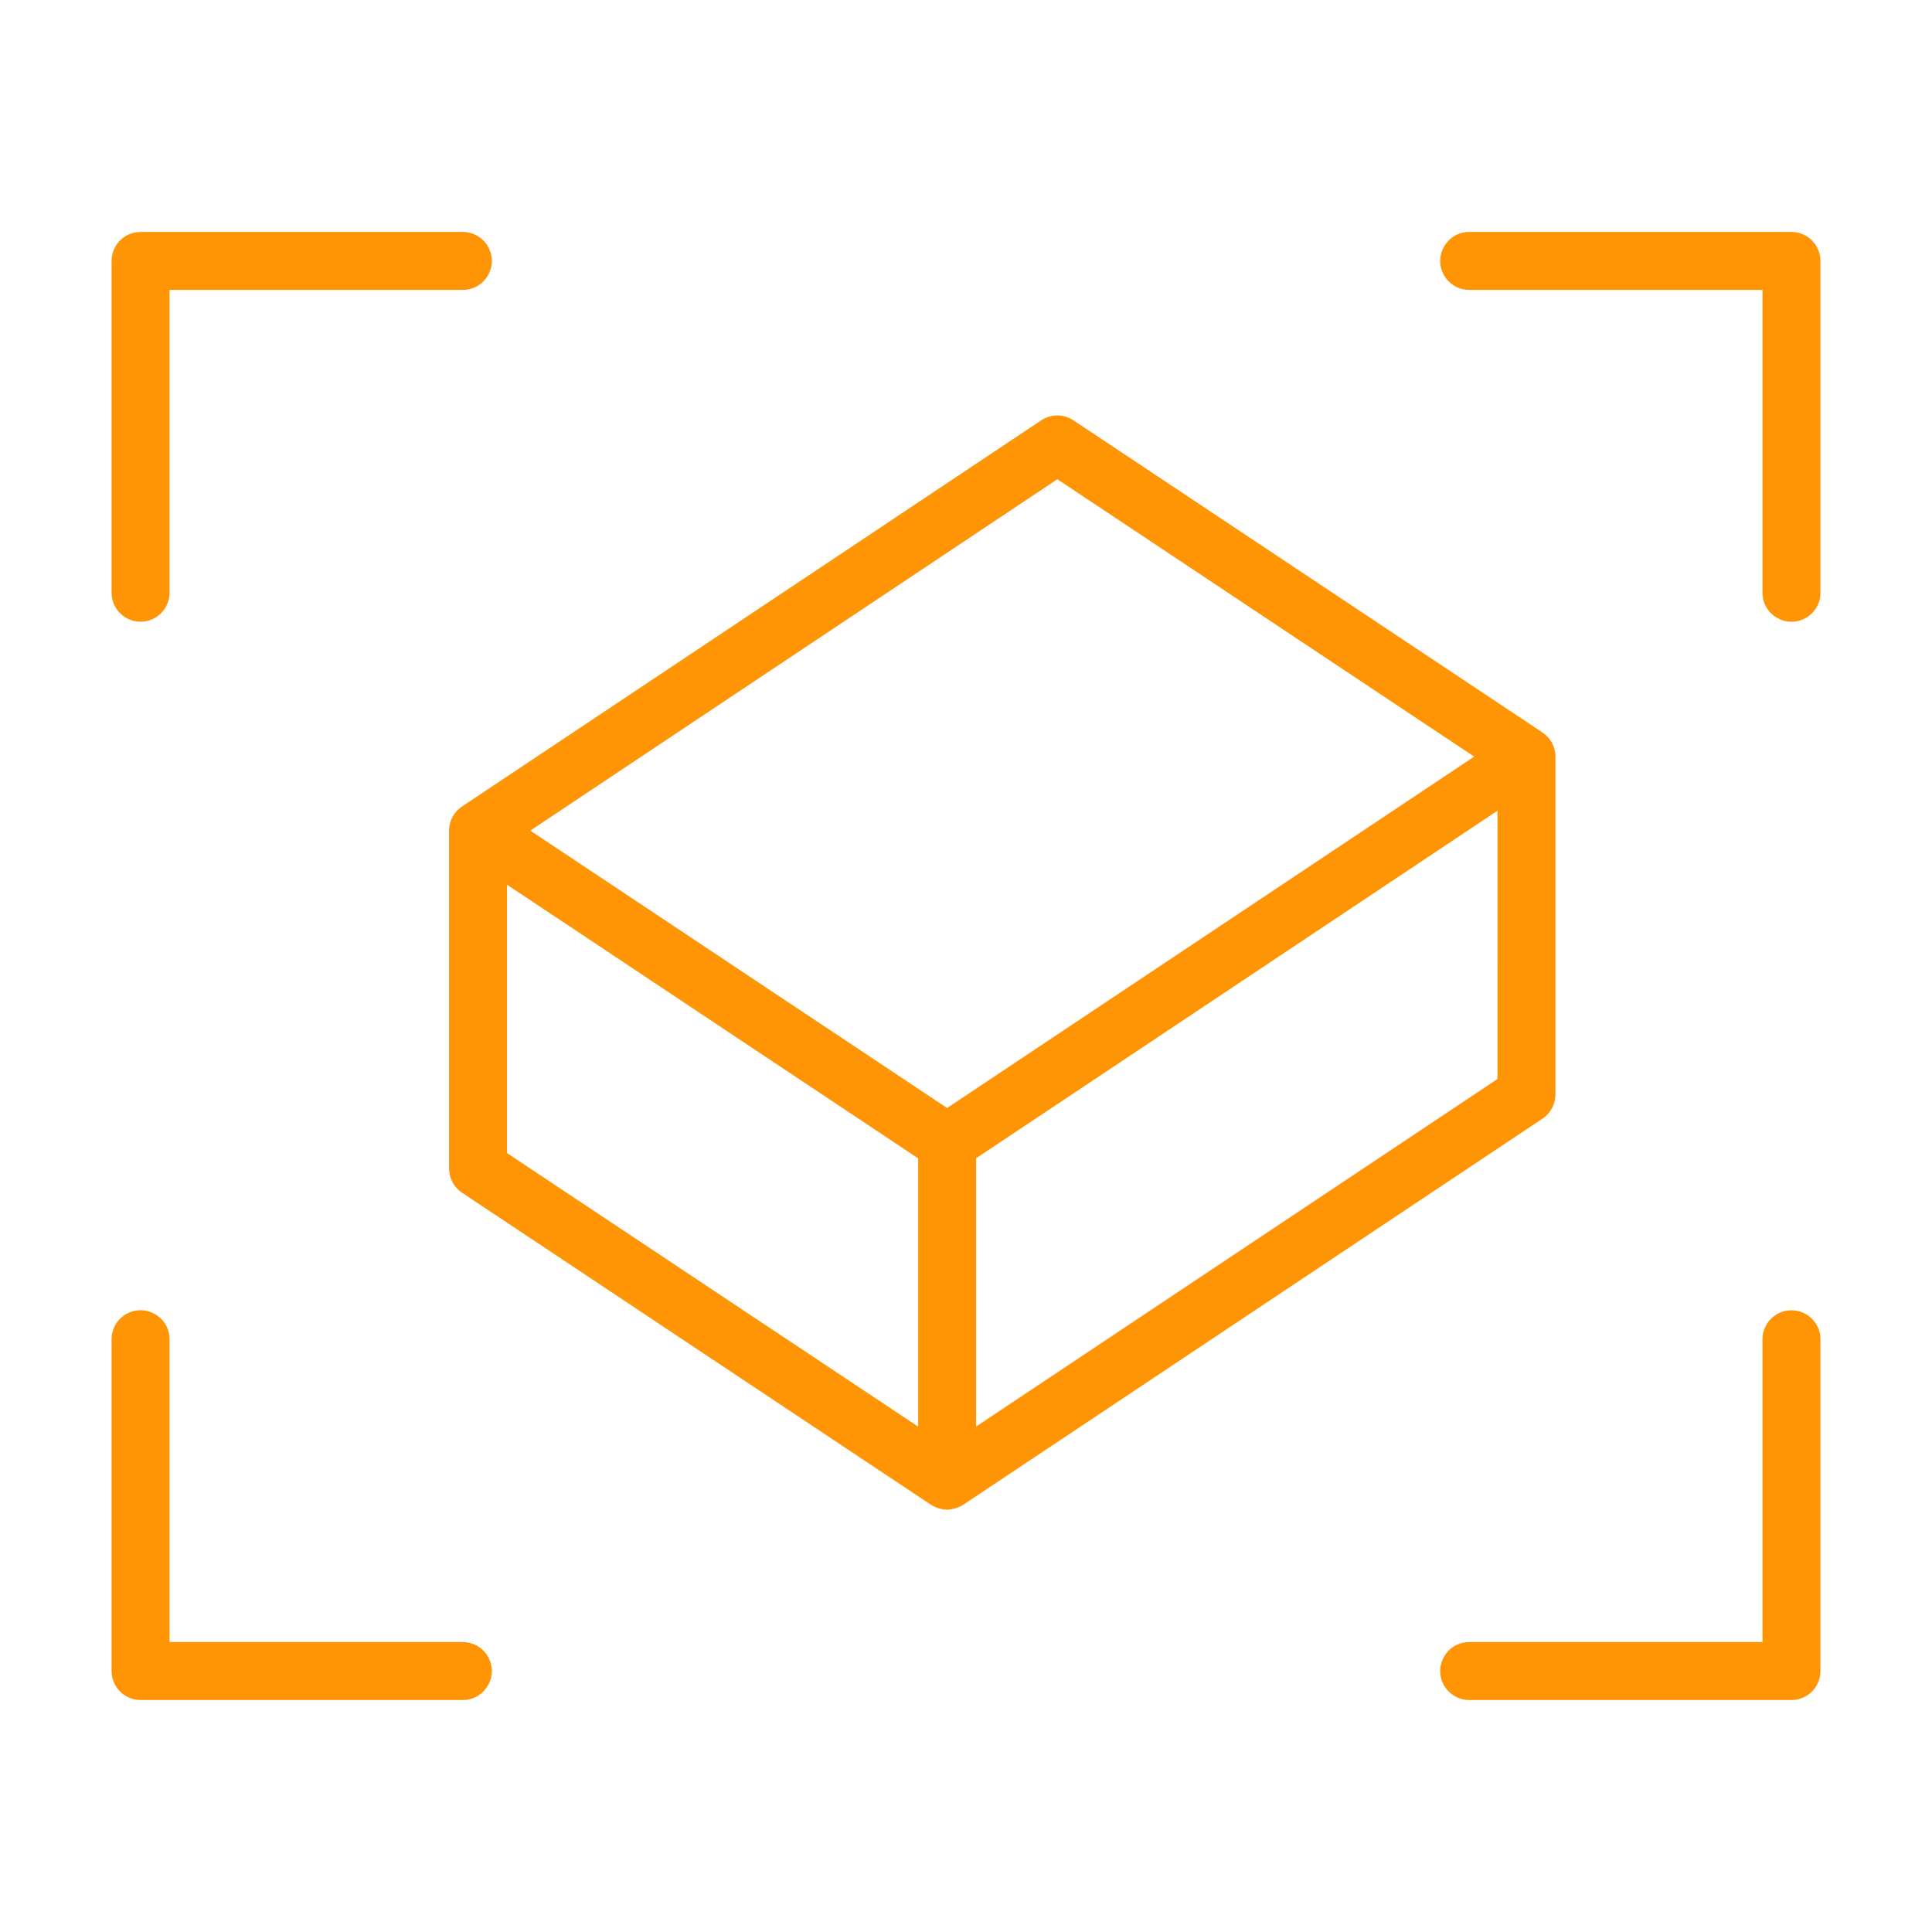 <?xml version="1.0" encoding="UTF-8"?> <svg xmlns="http://www.w3.org/2000/svg" viewBox="0 0 100.00 100.00"><path fill="#ff9505" stroke="none" fill-opacity="1" stroke-width="1" stroke-opacity="1" color="rgb(51, 51, 51)" fill-rule="evenodd" id="tSvgbb4abd1d9a" title="Path 2" d="M7.275 32.181C8.103 32.181 8.775 31.509 8.775 30.681C8.775 25.456 8.775 20.231 8.775 15.006C13.835 15.006 18.895 15.006 23.955 15.006C25.11 15.006 25.831 13.756 25.254 12.756C24.986 12.292 24.491 12.006 23.955 12.006C18.395 12.006 12.835 12.006 7.275 12.006C6.447 12.006 5.775 12.678 5.775 13.506C5.775 19.231 5.775 24.956 5.775 30.681C5.775 31.509 6.447 32.181 7.275 32.181ZM92.726 12.006C87.166 12.006 81.606 12.006 76.046 12.006C74.891 12.006 74.17 13.256 74.747 14.256C75.015 14.72 75.51 15.006 76.046 15.006C81.106 15.006 86.166 15.006 91.226 15.006C91.226 20.231 91.226 25.456 91.226 30.681C91.226 31.836 92.476 32.557 93.476 31.98C93.94 31.712 94.226 31.217 94.226 30.681C94.226 24.956 94.226 19.231 94.226 13.506C94.226 12.678 93.554 12.006 92.726 12.006ZM92.726 67.819C91.898 67.819 91.226 68.491 91.226 69.319C91.226 74.544 91.226 79.768 91.226 84.993C86.166 84.993 81.106 84.993 76.046 84.993C74.891 84.993 74.17 86.243 74.747 87.243C75.015 87.707 75.51 87.993 76.046 87.993C81.606 87.993 87.166 87.993 92.726 87.993C93.554 87.993 94.226 87.321 94.226 86.493C94.226 80.768 94.226 75.044 94.226 69.319C94.226 68.491 93.554 67.819 92.726 67.819ZM23.955 84.993C18.895 84.993 13.835 84.993 8.775 84.993C8.775 79.768 8.775 74.544 8.775 69.319C8.775 68.164 7.525 67.443 6.525 68.02C6.061 68.288 5.775 68.783 5.775 69.319C5.775 75.044 5.775 80.768 5.775 86.493C5.775 87.321 6.447 87.993 7.275 87.993C12.835 87.993 18.395 87.993 23.955 87.993C25.11 87.993 25.831 86.743 25.254 85.743C24.986 85.279 24.491 84.993 23.955 84.993ZM49.843 77.894C49.847 77.892 49.85 77.891 49.854 77.889C49.856 77.888 49.858 77.886 49.86 77.885C59.854 71.223 69.847 64.562 79.841 57.9C80.258 57.622 80.509 57.154 80.509 56.652C80.509 50.82 80.509 44.987 80.509 39.155C80.507 38.647 80.247 38.175 79.82 37.9C71.733 32.518 63.645 27.136 55.558 21.754C55.054 21.419 54.398 21.419 53.895 21.755C43.91 28.412 33.924 35.07 23.939 41.727C23.773 41.833 23.629 41.97 23.516 42.132C23.505 42.148 23.495 42.164 23.484 42.18C23.323 42.428 23.24 42.718 23.245 43.013C23.245 48.837 23.245 54.661 23.245 60.485C23.245 60.987 23.496 61.456 23.914 61.734C32.006 67.119 40.099 72.505 48.191 77.89C48.196 77.892 48.201 77.895 48.206 77.897C48.311 77.965 48.426 78.016 48.547 78.057C48.577 78.067 48.606 78.077 48.636 78.085C48.76 78.118 48.888 78.141 49.022 78.141C49.156 78.141 49.284 78.118 49.408 78.084C49.438 78.076 49.468 78.066 49.498 78.056C49.62 78.015 49.737 77.963 49.843 77.894ZM77.509 55.85C68.513 61.846 59.517 67.843 50.521 73.839C50.521 69.211 50.521 64.582 50.521 59.954C59.517 53.957 68.512 47.96 77.508 41.963C77.508 46.592 77.508 51.221 77.509 55.85ZM54.728 24.805C61.92 29.591 69.111 34.376 76.303 39.162C67.209 45.224 58.115 51.287 49.021 57.349C41.831 52.563 34.64 47.778 27.45 42.992C36.543 36.93 45.635 30.867 54.728 24.805ZM26.244 45.793C33.337 50.514 40.429 55.234 47.522 59.955C47.522 64.584 47.522 69.212 47.522 73.841C40.429 69.121 33.337 64.402 26.244 59.682C26.244 55.052 26.244 50.423 26.244 45.793Z"></path></svg> 